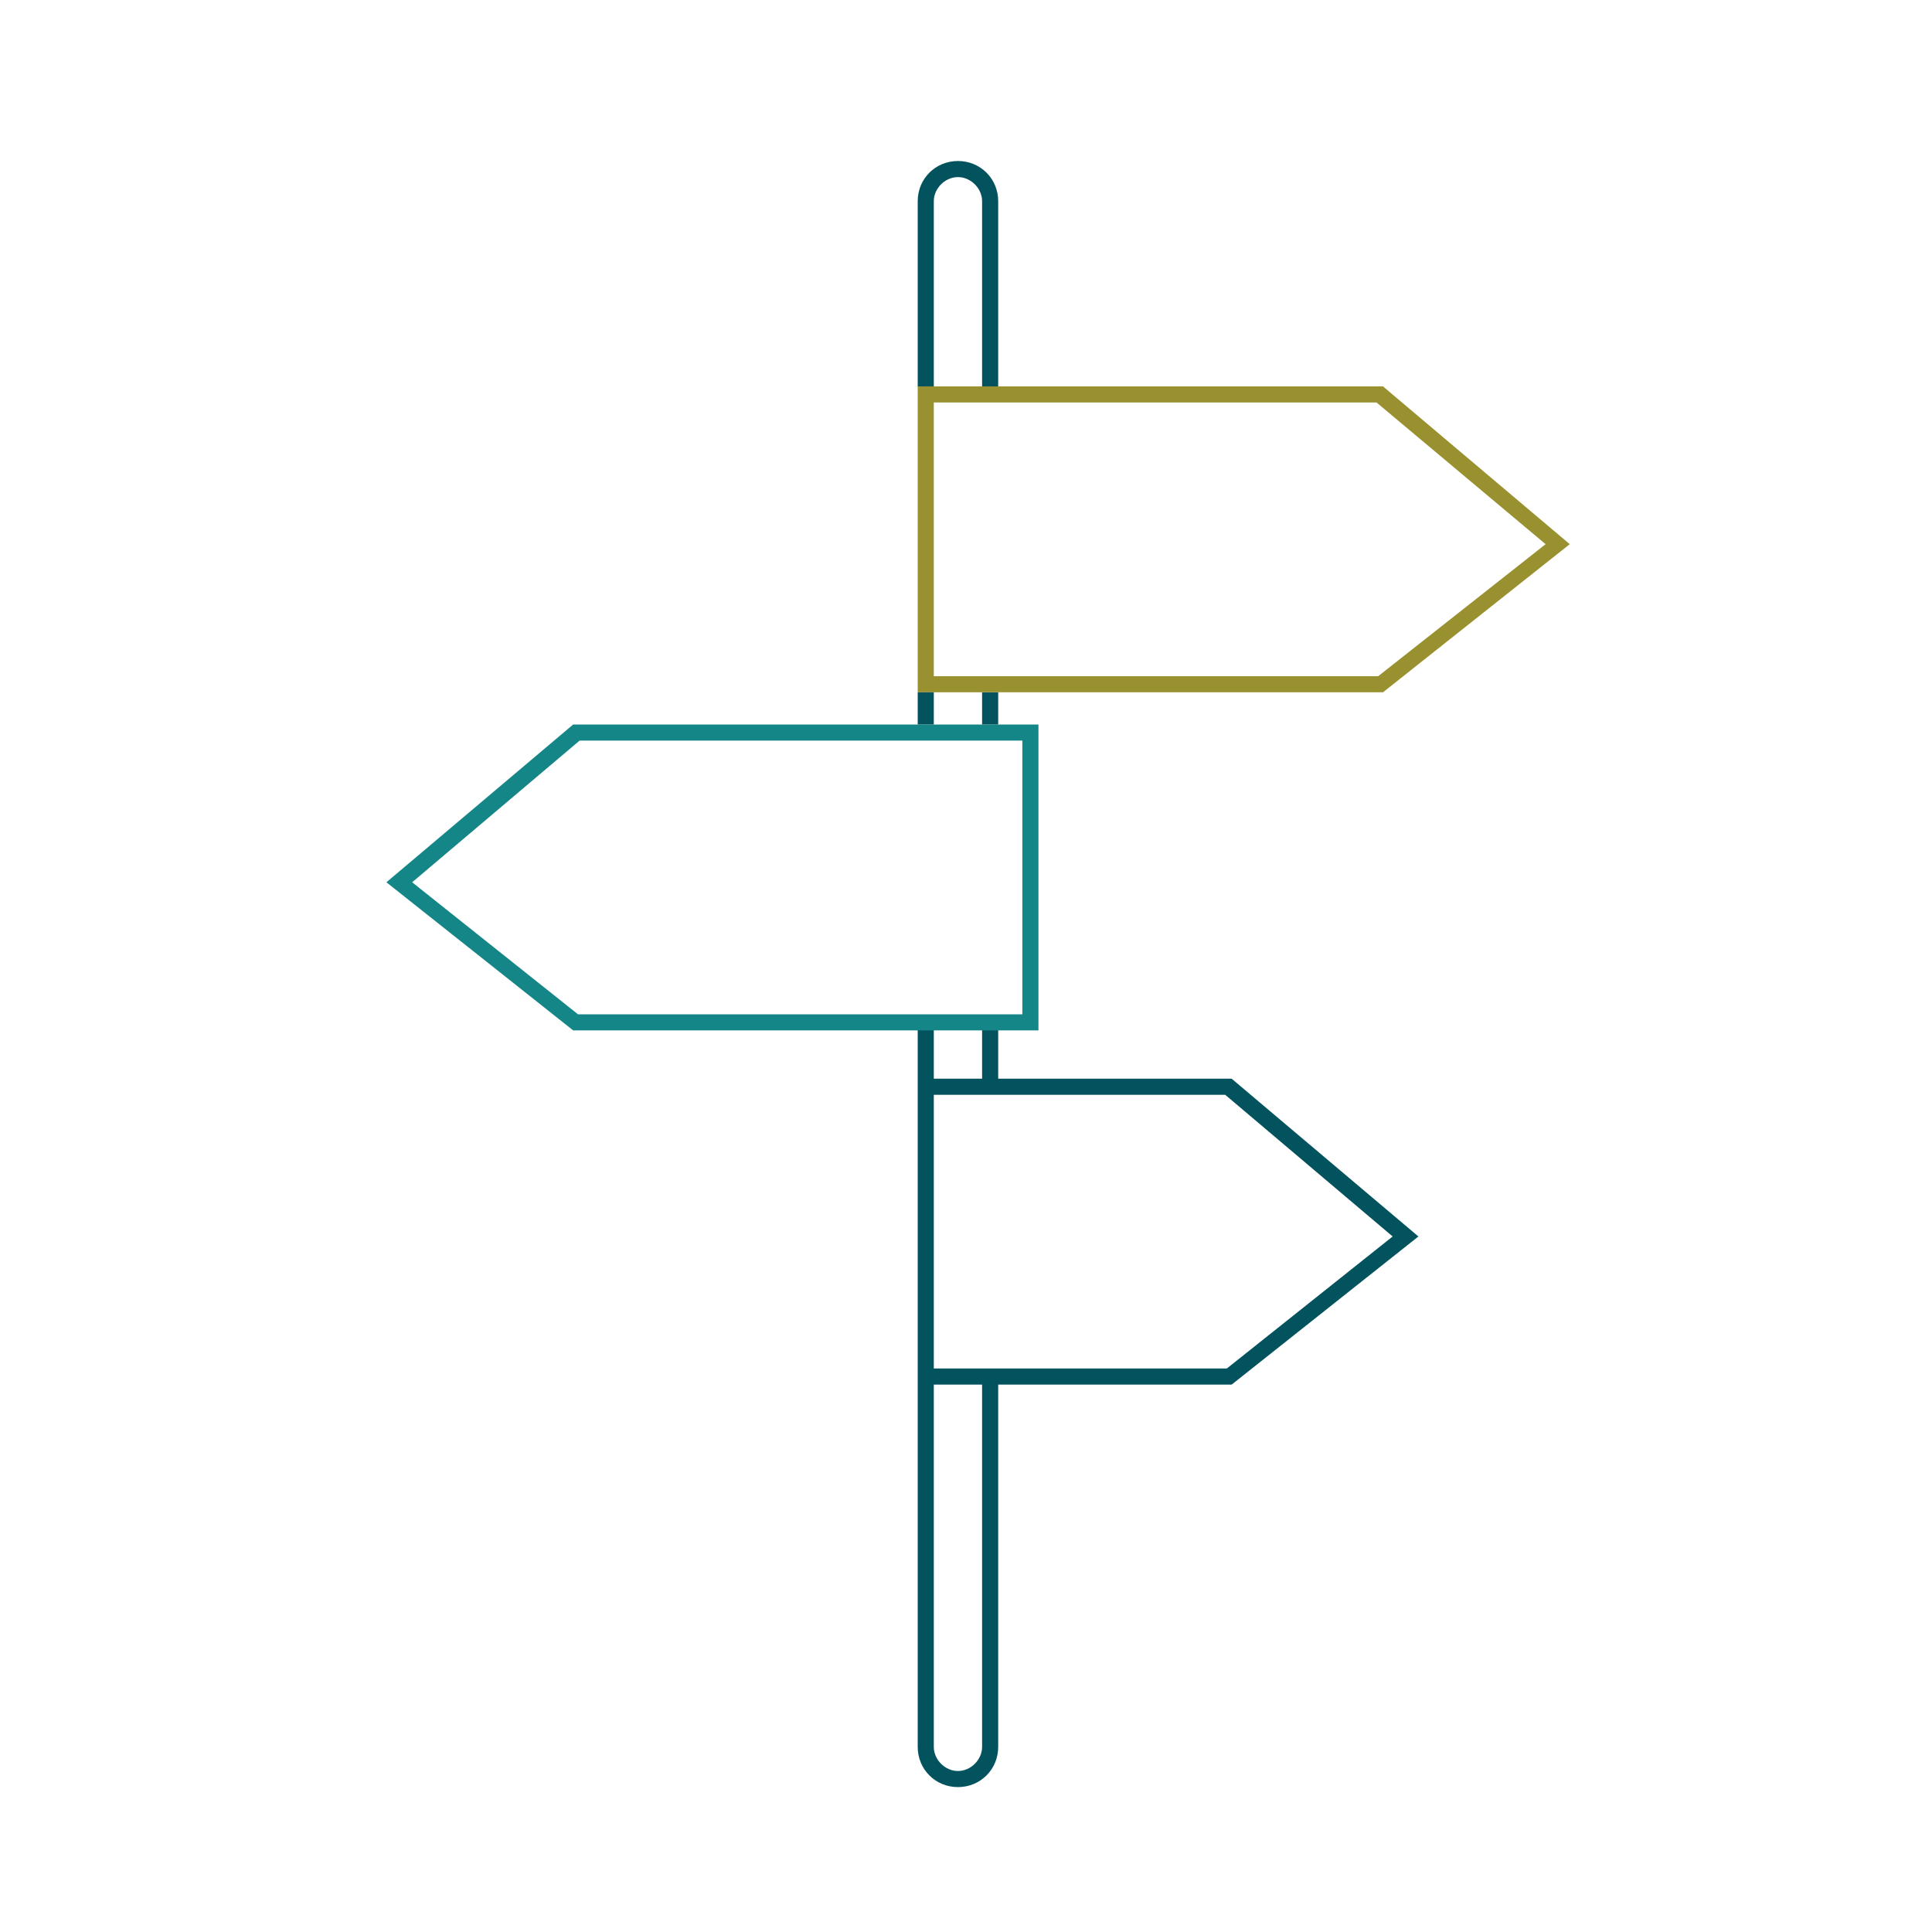 <?xml version="1.0" encoding="utf-8"?>
<!-- Generator: Adobe Illustrator 26.0.2, SVG Export Plug-In . SVG Version: 6.00 Build 0)  -->
<svg version="1.1" id="Layer_1" xmlns="http://www.w3.org/2000/svg" xmlns:xlink="http://www.w3.org/1999/xlink" x="0px" y="0px"
	 viewBox="0 0 120 120" style="enable-background:new 0 0 120 120;" xml:space="preserve">
<style type="text/css">
	.st0{fill:#03535F;}
	.st1{fill:#158687;}
	.st2{fill:#99912F;}
</style>
<path class="st0" d="M88.1,76.8L76.5,67H62v-3.5h-1V67h-3v-3.5h-1V67v19v22.5c0,1.4,1.1,2.5,2.5,2.5s2.5-1.1,2.5-2.5V86h14.5
	L88.1,76.8z M61,108.5c0,0.8-0.7,1.5-1.5,1.5s-1.5-0.7-1.5-1.5V86h3V108.5z M58,85V68h18.1l10.4,8.8L76.2,85H58z"/>
<path class="st1" d="M64.5,64H35.6L24,54.8L35.6,45h28.9V64z M35.9,63h27.6V46H36l-10.4,8.8L35.9,63z"/>
<rect x="61" y="43" class="st0" width="1" height="2"/>
<path class="st2" d="M85.9,43H57V24h28.9l11.6,9.8L85.9,43z M58,42h27.6l10.4-8.2L85.5,25H58V42z"/>
<g>
	<path class="st0" d="M58,12.5c0-0.8,0.7-1.5,1.5-1.5s1.5,0.7,1.5,1.5V24h1V12.5c0-1.4-1.1-2.5-2.5-2.5S57,11.1,57,12.5V24h1V12.5z"
		/>
	<rect x="57" y="43" class="st0" width="1" height="2"/>
</g>
</svg>
